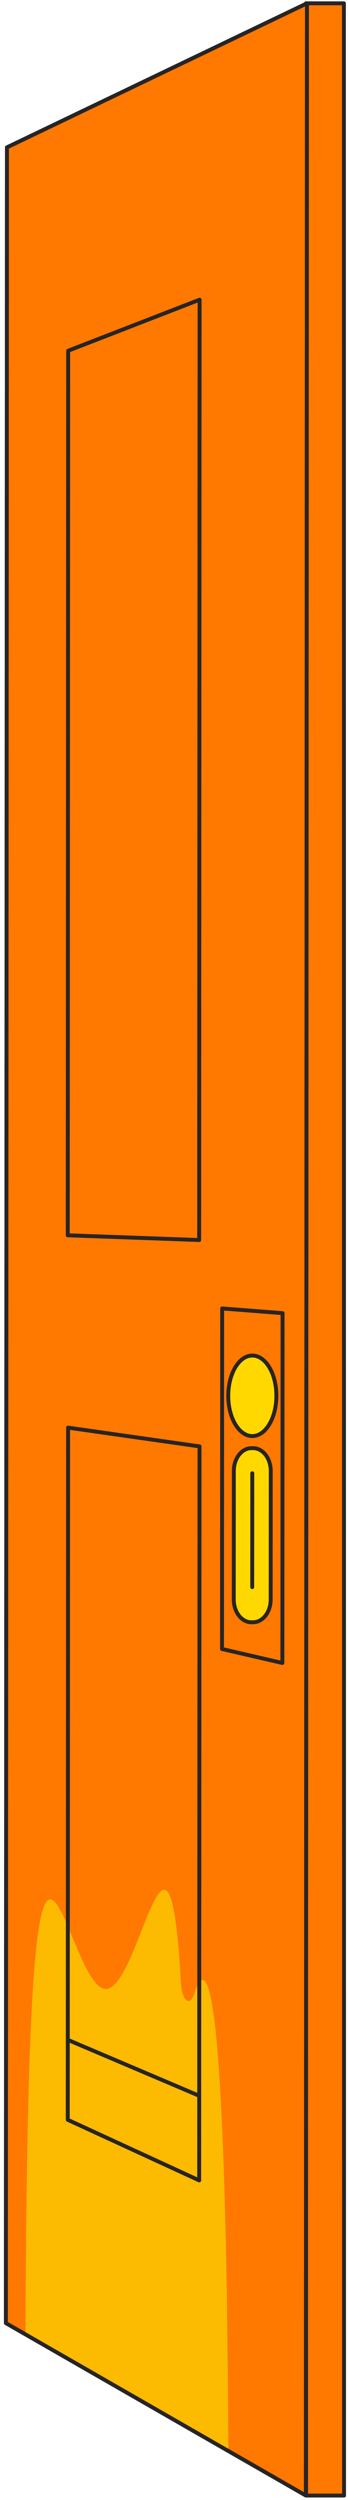 <?xml version="1.0" encoding="UTF-8"?> <svg xmlns="http://www.w3.org/2000/svg" width="89" height="639" viewBox="0 0 89 639" fill="none"><path d="M78.278 637.849H87.988L87.953 0.849H78.244L78.278 637.849Z" fill="#FF7800" stroke="#272425" stroke-miterlimit="10" stroke-linejoin="round"></path><path d="M78.225 637.849L1.5 593.776L1.776 37.665L78.5 0.849L78.225 637.849Z" fill="#FF7800" stroke="#272425" stroke-miterlimit="10" stroke-linejoin="round"></path><path d="M49.649 509.687C48.563 513.037 46.539 511.357 46.292 506.947C43.241 452.307 35.783 508.367 27.067 508.367C16.087 508.367 7.204 418.001 6.508 596.281L58.408 626.171C57.9 525.981 54.537 494.587 49.649 509.687Z" fill="#FCBA00"></path><path d="M72.218 425.051L56.779 421.47L56.816 334.432L72.264 335.633L72.218 425.051Z" fill="#FF7800" stroke="#272425" stroke-miterlimit="10" stroke-linecap="round" stroke-linejoin="round"></path><path d="M64.53 367.049C67.929 367.049 70.684 362.442 70.684 356.759C70.684 351.077 67.929 346.47 64.53 346.47C61.132 346.47 58.377 351.077 58.377 356.759C58.377 362.442 61.132 367.049 64.53 367.049Z" fill="#FFD800" stroke="#272425" stroke-miterlimit="10" stroke-linecap="round" stroke-linejoin="round"></path><path d="M64.715 414.642H64.283C61.794 414.642 59.783 412.025 59.783 408.802L59.802 375.97C59.802 372.747 61.822 370.141 64.311 370.141H64.743C67.232 370.141 69.243 372.758 69.243 375.982L69.225 408.813C69.225 412.037 67.204 414.642 64.715 414.642Z" fill="#FFD800" stroke="#272425" stroke-miterlimit="10" stroke-linecap="round" stroke-linejoin="round"></path><path d="M64.522 376.555L64.504 405.675" stroke="#272425" stroke-miterlimit="10" stroke-linecap="round" stroke-linejoin="round"></path><path d="M50.938 316.946L17.324 315.732L17.434 89.648L51.048 76.599L50.938 316.946Z" stroke="#272425" stroke-miterlimit="10" stroke-linecap="round" stroke-linejoin="round"></path><path d="M50.938 557.293L17.324 541.805L17.416 364.896L51.03 369.69L50.938 557.293Z" stroke="#272425" stroke-miterlimit="10" stroke-linecap="round" stroke-linejoin="round"></path><path d="M17.334 521.369L50.948 535.667" stroke="#272425" stroke-miterlimit="10" stroke-linecap="round" stroke-linejoin="round"></path><path d="M78.225 637.849L1.5 593.776L1.776 37.665L78.5 0.849L78.225 637.849Z" stroke="#272425" stroke-miterlimit="10" stroke-linejoin="round"></path></svg> 